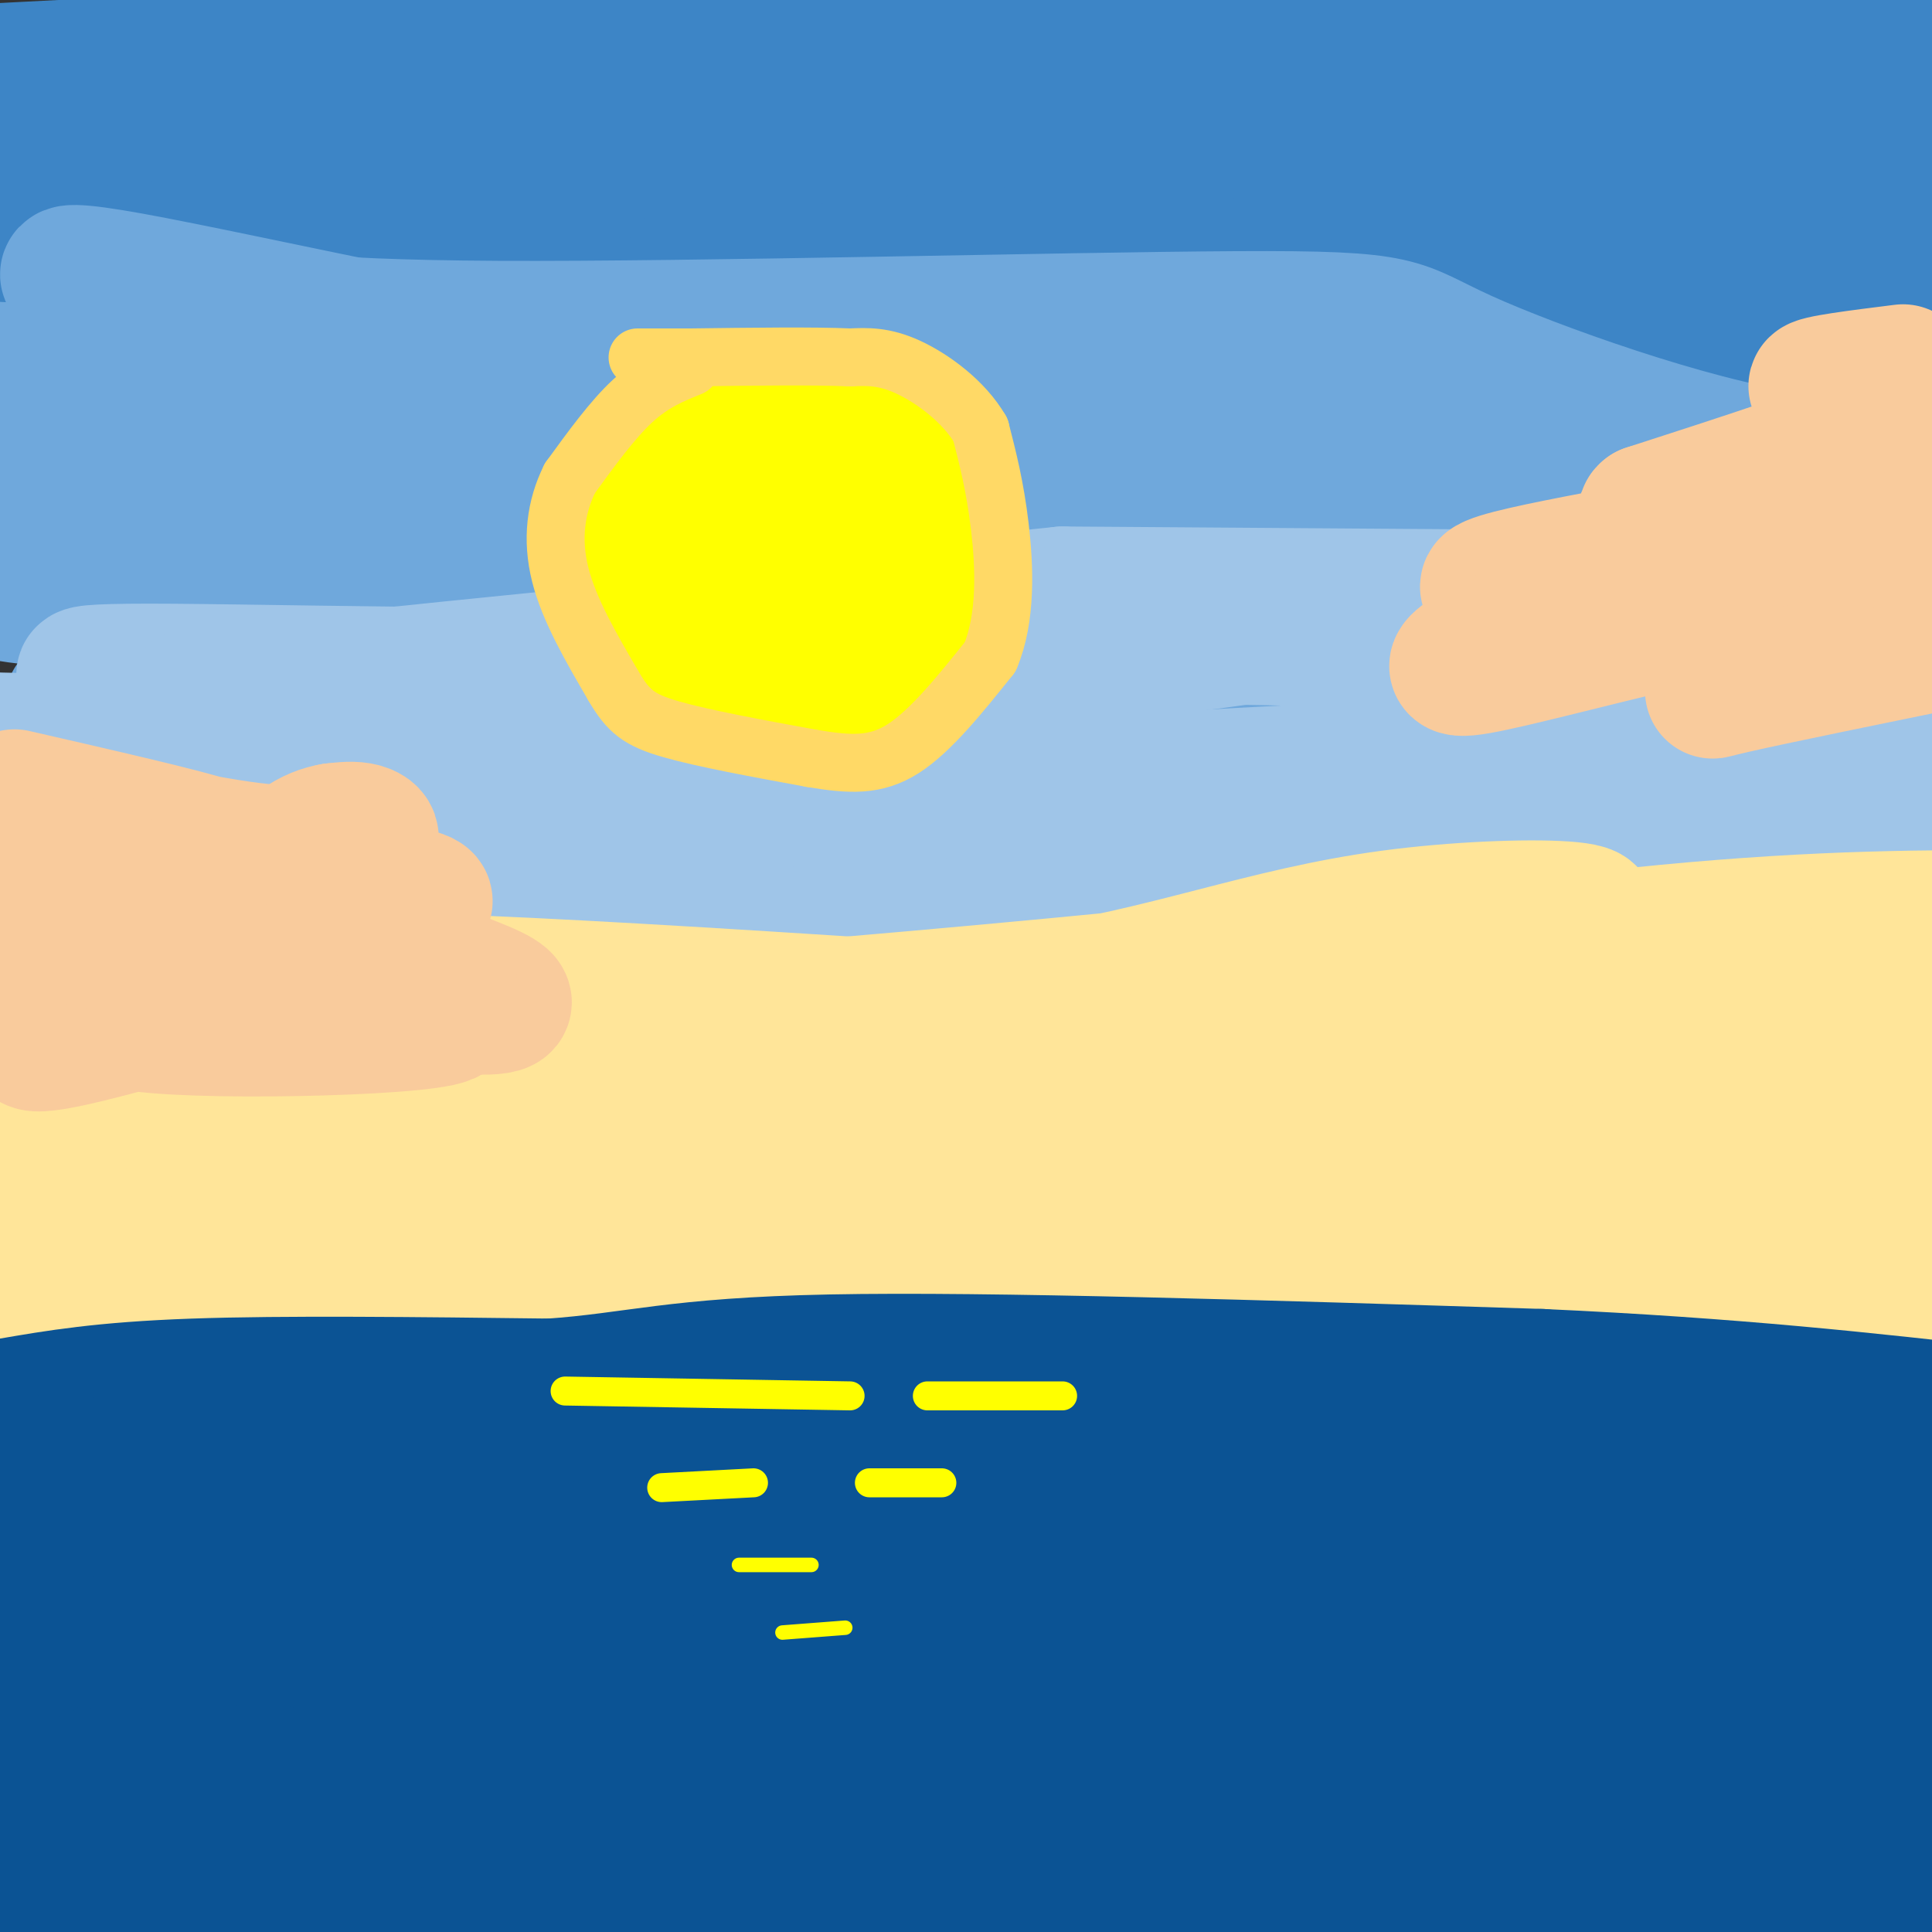 <svg viewBox='0 0 400 400' version='1.1' xmlns='http://www.w3.org/2000/svg' xmlns:xlink='http://www.w3.org/1999/xlink'><rect x="0" y="0" width="400" height="400" fill="#333333" stroke="none"/><g fill='none' stroke='#3d85c6' stroke-width='28' stroke-linecap='round' stroke-linejoin='round'><path d='M85,53c-5.421,1.871 -10.841,3.742 -10,5c0.841,1.258 7.945,1.902 1,3c-6.945,1.098 -27.938,2.648 42,9c69.938,6.352 230.807,17.506 210,17c-20.807,-0.506 -223.288,-12.672 -291,-16c-67.712,-3.328 -0.653,2.181 39,5c39.653,2.819 51.901,2.948 98,1c46.099,-1.948 126.050,-5.974 206,-10'/><path d='M380,67c13.823,-1.302 -54.620,0.444 -108,-1c-53.380,-1.444 -91.696,-6.078 -127,-8c-35.304,-1.922 -67.597,-1.134 -93,0c-25.403,1.134 -43.916,2.613 -17,6c26.916,3.387 99.262,8.682 174,10c74.738,1.318 151.869,-1.341 229,-4'/><path d='M394,69c-41.567,-0.720 -83.133,-1.439 -163,-9c-79.867,-7.561 -198.033,-21.962 -214,-24c-15.967,-2.038 70.267,8.289 118,13c47.733,4.711 56.967,3.807 76,4c19.033,0.193 47.867,1.484 86,1c38.133,-0.484 85.567,-2.742 133,-5'/><path d='M379,39c-63.250,-1.750 -126.500,-3.500 -190,-2c-63.500,1.500 -127.250,6.250 -191,11'/><path d='M7,48c67.083,0.667 134.167,1.333 201,-2c66.833,-3.333 133.417,-10.667 200,-18'/><path d='M375,27c-112.250,4.167 -224.500,8.333 -288,9c-63.500,0.667 -78.250,-2.167 -93,-5'/><path d='M308,3c0.000,0.000 -262.000,-5.000 -262,-5'/><path d='M90,10c0.000,0.000 -97.000,5.000 -97,5'/><path d='M8,17c0.000,0.000 130.000,-18.000 130,-18'/><path d='M50,11c-30.015,8.029 -60.030,16.057 -34,14c26.030,-2.057 108.104,-14.201 116,-13c7.896,1.201 -58.385,15.747 -48,15c10.385,-0.747 97.437,-16.786 142,-23c44.563,-6.214 46.639,-2.602 45,0c-1.639,2.602 -6.992,4.193 -9,7c-2.008,2.807 -0.669,6.830 -31,11c-30.331,4.170 -92.331,8.488 -119,11c-26.669,2.512 -18.005,3.217 -4,0c14.005,-3.217 33.352,-10.357 47,-14c13.648,-3.643 21.598,-3.788 59,-7c37.402,-3.212 104.258,-9.489 142,-12c37.742,-2.511 46.371,-1.255 55,0'/><path d='M401,16c-88.756,7.111 -177.511,14.222 -184,12c-6.489,-2.222 69.289,-13.778 118,-19c48.711,-5.222 70.356,-4.111 92,-3'/><path d='M380,29c-26.600,7.867 -53.200,15.733 -72,21c-18.800,5.267 -29.800,7.933 -8,6c21.800,-1.933 76.400,-8.467 131,-15'/><path d='M370,53c-25.328,0.991 -50.655,1.983 -55,1c-4.345,-0.983 12.294,-3.940 30,-2c17.706,1.940 36.479,8.779 45,13c8.521,4.221 6.791,5.826 7,7c0.209,1.174 2.358,1.918 1,7c-1.358,5.082 -6.225,14.502 -12,20c-5.775,5.498 -12.460,7.074 -15,6c-2.540,-1.074 -0.936,-4.797 3,-7c3.936,-2.203 10.204,-2.886 13,-4c2.796,-1.114 2.121,-2.659 -4,-1c-6.121,1.659 -17.686,6.524 -34,10c-16.314,3.476 -37.375,5.565 -45,6c-7.625,0.435 -1.812,-0.782 4,-2'/><path d='M308,107c20.500,-2.500 69.750,-7.750 119,-13'/><path d='M389,90c-55.857,-0.304 -111.714,-0.607 -135,0c-23.286,0.607 -14.000,2.125 9,3c23.000,0.875 59.714,1.107 90,0c30.286,-1.107 54.143,-3.554 78,-6'/><path d='M394,83c-21.417,-1.333 -42.833,-2.667 -73,-2c-30.167,0.667 -69.083,3.333 -108,6'/></g>
<g fill='none' stroke='#6fa8dc' stroke-width='28' stroke-linecap='round' stroke-linejoin='round'><path d='M50,118c-1.605,-2.696 -3.210,-5.392 37,-7c40.210,-1.608 122.235,-2.130 159,-3c36.765,-0.870 28.271,-2.090 27,-4c-1.271,-1.910 4.682,-4.512 -9,-1c-13.682,3.512 -46.997,13.137 -92,22c-45.003,8.863 -101.693,16.963 -118,19c-16.307,2.037 7.769,-1.989 53,-4c45.231,-2.011 111.615,-2.005 178,-2'/><path d='M285,138c52.711,-1.422 95.489,-3.978 118,-6c22.511,-2.022 24.756,-3.511 27,-5'/><path d='M382,113c-17.013,-0.380 -34.026,-0.759 -74,2c-39.974,2.759 -102.911,8.657 -167,15c-64.089,6.343 -129.332,13.131 -126,16c3.332,2.869 75.238,1.820 155,-2c79.762,-3.820 167.381,-10.410 255,-17'/><path d='M55,94c75.029,0.435 150.057,0.869 186,1c35.943,0.131 32.800,-0.043 48,2c15.200,2.043 48.743,6.302 58,9c9.257,2.698 -5.772,3.835 -12,5c-6.228,1.165 -3.655,2.359 -36,-1c-32.345,-3.359 -99.608,-11.272 -139,-15c-39.392,-3.728 -50.913,-3.273 -75,-1c-24.087,2.273 -60.739,6.364 -78,9c-17.261,2.636 -15.130,3.818 -13,5'/><path d='M4,105c0.000,0.000 419.000,-7.000 419,-7'/><path d='M402,103c7.860,-0.864 15.719,-1.729 -28,-3c-43.719,-1.271 -139.018,-2.949 -195,0c-55.982,2.949 -72.649,10.525 -96,14c-23.351,3.475 -53.386,2.850 -69,2c-15.614,-0.850 -16.807,-1.925 -18,-3'/><path d='M2,116c152.000,-3.689 304.000,-7.378 318,-9c14.000,-1.622 -110.000,-1.178 -183,2c-73.000,3.178 -95.000,9.089 -117,15'/><path d='M20,124c-27.141,0.451 -36.494,-5.921 13,-6c49.494,-0.079 157.833,6.133 194,6c36.167,-0.133 0.160,-6.613 -40,-11c-40.160,-4.387 -84.474,-6.682 -120,-10c-35.526,-3.318 -62.263,-7.659 -89,-12'/><path d='M20,86c77.156,2.844 154.311,5.689 172,5c17.689,-0.689 -24.089,-4.911 -68,-8c-43.911,-3.089 -89.956,-5.044 -136,-7'/><path d='M5,80c18.497,-2.410 36.994,-4.819 62,-6c25.006,-1.181 56.521,-1.132 87,0c30.479,1.132 59.921,3.348 90,10c30.079,6.652 60.794,17.741 74,21c13.206,3.259 8.903,-1.312 -18,-5c-26.903,-3.688 -76.407,-6.494 -132,-15c-55.593,-8.506 -117.275,-22.713 -141,-27c-23.725,-4.287 -9.493,1.347 0,4c9.493,2.653 14.246,2.327 19,2'/><path d='M46,64c7.072,1.369 15.251,3.792 57,4c41.749,0.208 117.067,-1.800 153,-2c35.933,-0.200 32.482,1.408 47,8c14.518,6.592 47.005,18.169 67,21c19.995,2.831 27.497,-3.085 35,-9'/></g>
<g fill='none' stroke='#9fc5e8' stroke-width='28' stroke-linecap='round' stroke-linejoin='round'><path d='M22,147c3.993,-1.683 7.987,-3.366 3,-5c-4.987,-1.634 -18.954,-3.217 11,-3c29.954,0.217 103.828,2.236 160,-1c56.172,-3.236 94.641,-11.728 118,-16c23.359,-4.272 31.607,-4.324 42,-4c10.393,0.324 22.930,1.025 26,2c3.070,0.975 -3.327,2.224 0,3c3.327,0.776 16.379,1.079 -9,1c-25.379,-0.079 -89.190,-0.539 -153,-1'/><path d='M220,123c-52.600,5.178 -107.600,18.622 -146,25c-38.400,6.378 -60.200,5.689 -82,5'/><path d='M40,144c71.694,-7.496 143.389,-14.992 197,-18c53.611,-3.008 89.139,-1.529 109,0c19.861,1.529 24.054,3.110 31,5c6.946,1.890 16.646,4.091 -7,4c-23.646,-0.091 -80.639,-2.475 -108,-3c-27.361,-0.525 -25.091,0.810 -40,4c-14.909,3.190 -46.996,8.237 -81,19c-34.004,10.763 -69.924,27.244 -93,36c-23.076,8.756 -33.307,9.787 -34,9c-0.693,-0.787 8.154,-3.394 17,-6'/><path d='M31,194c10.480,-2.947 28.180,-7.316 48,-11c19.820,-3.684 41.759,-6.684 84,-11c42.241,-4.316 104.783,-9.947 149,-13c44.217,-3.053 70.108,-3.526 96,-4'/><path d='M361,159c-85.333,4.281 -170.667,8.562 -214,12c-43.333,3.438 -44.666,6.033 -54,11c-9.334,4.967 -26.670,12.306 -28,12c-1.330,-0.306 13.344,-8.257 40,-15c26.656,-6.743 65.292,-12.277 114,-16c48.708,-3.723 107.488,-5.635 142,-6c34.512,-0.365 44.756,0.818 55,2'/><path d='M394,163c0.000,0.000 -401.000,-2.000 -401,-2'/><path d='M11,170c93.889,3.933 187.778,7.867 237,9c49.222,1.133 53.778,-0.533 2,3c-51.778,3.533 -159.889,12.267 -268,21'/><path d='M4,202c29.178,-2.200 58.356,-4.400 116,-5c57.644,-0.600 143.756,0.400 196,-1c52.244,-1.400 70.622,-5.200 89,-9'/><path d='M381,190c-110.470,6.494 -220.940,12.988 -247,12c-26.060,-0.988 32.292,-9.458 89,-16c56.708,-6.542 111.774,-11.155 143,-13c31.226,-1.845 38.613,-0.923 46,0'/><path d='M368,190c-88.083,0.667 -176.167,1.333 -167,1c9.167,-0.333 115.583,-1.667 222,-3'/><path d='M46,168c-6.000,-0.833 -12.000,-1.667 -20,-1c-8.000,0.667 -18.000,2.833 -28,5'/><path d='M0,183c9.000,0.000 18.000,0.000 21,1c3.000,1.000 0.000,3.000 -6,4c-6.000,1.000 -15.000,1.000 -24,1'/></g>
<g fill='none' stroke='#ffe599' stroke-width='28' stroke-linecap='round' stroke-linejoin='round'><path d='M2,216c29.407,0.248 58.813,0.495 122,-4c63.187,-4.495 160.153,-13.734 192,-19c31.847,-5.266 -1.425,-6.560 -28,-3c-26.575,3.560 -46.453,11.975 -75,16c-28.547,4.025 -65.763,3.661 -89,8c-23.237,4.339 -32.496,13.383 -35,17c-2.504,3.617 1.748,1.809 6,0'/><path d='M95,231c22.222,-1.333 74.778,-4.667 135,-6c60.222,-1.333 128.111,-0.667 196,0'/><path d='M377,222c-106.783,-7.692 -213.566,-15.384 -268,-18c-54.434,-2.616 -56.519,-0.157 -61,2c-4.481,2.157 -11.358,4.012 -12,6c-0.642,1.988 4.952,4.110 6,6c1.048,1.890 -2.449,3.547 29,5c31.449,1.453 97.842,2.701 160,6c62.158,3.299 120.079,8.650 178,14'/><path d='M357,221c-36.434,-1.254 -72.868,-2.507 -130,-1c-57.132,1.507 -134.963,5.775 -174,9c-39.037,3.225 -39.279,5.407 -18,5c21.279,-0.407 64.080,-3.402 131,-3c66.920,0.402 157.960,4.201 249,8'/><path d='M377,237c-74.083,0.500 -148.167,1.000 -213,-1c-64.833,-2.000 -120.417,-6.500 -176,-11'/><path d='M6,227c-4.132,1.155 -8.263,2.309 39,6c47.263,3.691 145.921,9.917 183,13c37.079,3.083 12.578,3.022 -1,4c-13.578,0.978 -16.232,2.994 -11,4c5.232,1.006 18.352,1.002 -20,1c-38.352,-0.002 -128.176,-0.001 -218,0'/><path d='M8,268c112.250,0.500 224.500,1.000 293,3c68.500,2.000 93.250,5.500 118,9'/><path d='M395,280c-77.833,-6.333 -155.667,-12.667 -225,-17c-69.333,-4.333 -130.167,-6.667 -191,-9'/><path d='M29,261c13.167,1.833 26.333,3.667 90,3c63.667,-0.667 177.833,-3.833 292,-7'/><path d='M395,262c-52.680,0.692 -105.361,1.384 -152,-1c-46.639,-2.384 -87.238,-7.843 -101,-11c-13.762,-3.157 -0.689,-4.011 7,-5c7.689,-0.989 9.993,-2.112 20,-2c10.007,0.112 27.716,1.461 71,-1c43.284,-2.461 112.142,-8.730 181,-15'/><path d='M385,226c-33.264,3.468 -66.528,6.936 -89,8c-22.472,1.064 -34.151,-0.276 -40,-1c-5.849,-0.724 -5.867,-0.833 -2,-4c3.867,-3.167 11.618,-9.391 21,-14c9.382,-4.609 20.395,-7.603 45,-9c24.605,-1.397 62.803,-1.199 101,-1'/><path d='M389,212c-54.222,-1.156 -108.444,-2.311 -114,-6c-5.556,-3.689 37.556,-9.911 70,-13c32.444,-3.089 54.222,-3.044 76,-3'/><path d='M390,202c-13.552,4.734 -27.104,9.467 -54,12c-26.896,2.533 -67.137,2.864 -80,2c-12.863,-0.864 1.652,-2.925 4,-4c2.348,-1.075 -7.472,-1.164 15,-1c22.472,0.164 77.236,0.582 132,1'/></g>
<g fill='none' stroke='#0b5394' stroke-width='28' stroke-linecap='round' stroke-linejoin='round'><path d='M2,291c9.667,-1.667 19.333,-3.333 38,-4c18.667,-0.667 46.333,-0.333 74,0'/><path d='M114,287c17.867,-1.244 25.533,-4.356 58,-5c32.467,-0.644 89.733,1.178 147,3'/><path d='M319,285c40.333,1.833 67.667,4.917 95,8'/><path d='M15,301c-2.234,45.670 -4.469,91.340 -6,93c-1.531,1.660 -2.359,-40.689 0,-62c2.359,-21.311 7.904,-21.584 11,-25c3.096,-3.416 3.742,-9.976 1,6c-2.742,15.976 -8.871,54.488 -15,93'/><path d='M7,400c0.000,0.000 -33.000,-6.000 -33,-6'/><path d='M10,392c0.000,0.000 130.000,14.000 130,14'/><path d='M329,398c-4.526,-2.995 -9.052,-5.990 -17,-8c-7.948,-2.010 -19.318,-3.036 -44,-5c-24.682,-1.964 -62.677,-4.867 -128,-6c-65.323,-1.133 -157.973,-0.496 -133,0c24.973,0.496 167.570,0.851 243,-1c75.430,-1.851 83.695,-5.908 57,-5c-26.695,0.908 -88.349,6.782 -159,9c-70.651,2.218 -150.299,0.779 -145,3c5.299,2.221 95.544,8.100 163,12c67.456,3.900 112.123,5.819 148,6c35.877,0.181 62.965,-1.377 73,-3c10.035,-1.623 3.018,-3.312 -4,-5'/><path d='M383,395c-2.469,-2.659 -6.641,-6.805 -78,-7c-71.359,-0.195 -209.904,3.563 -243,4c-33.096,0.437 39.258,-2.447 101,-1c61.742,1.447 112.871,7.223 164,13'/><path d='M54,402c0.000,0.000 -56.000,-10.000 -56,-10'/><path d='M2,372c13.669,-0.751 27.339,-1.502 53,1c25.661,2.502 63.314,8.258 142,15c78.686,6.742 198.405,14.471 166,11c-32.405,-3.471 -216.935,-18.143 -294,-25c-77.065,-6.857 -46.665,-5.899 -41,-7c5.665,-1.101 -13.404,-4.263 32,-5c45.404,-0.737 155.280,0.949 206,1c50.720,0.051 42.284,-1.533 47,-4c4.716,-2.467 22.584,-5.816 28,-8c5.416,-2.184 -1.619,-3.203 -19,-4c-17.381,-0.797 -45.109,-1.370 -91,2c-45.891,3.370 -109.946,10.685 -174,18'/><path d='M57,367c-43.177,3.263 -64.120,2.421 -17,2c47.120,-0.421 162.301,-0.421 235,-3c72.699,-2.579 102.914,-7.737 119,-11c16.086,-3.263 18.043,-4.632 20,-6'/><path d='M379,341c8.026,-1.465 16.052,-2.929 -49,-3c-65.052,-0.071 -203.180,1.253 -269,1c-65.820,-0.253 -59.330,-2.082 -56,-4c3.330,-1.918 3.501,-3.926 28,-4c24.499,-0.074 73.327,1.787 160,-1c86.673,-2.787 211.191,-10.221 172,-8c-39.191,2.221 -242.090,14.098 -315,17c-72.910,2.902 -15.831,-3.171 45,-9c60.831,-5.829 125.416,-11.415 190,-17'/><path d='M285,313c35.024,-3.584 27.585,-4.042 21,-3c-6.585,1.042 -12.315,3.586 -54,6c-41.685,2.414 -119.326,4.700 -150,6c-30.674,1.300 -14.382,1.614 -5,0c9.382,-1.614 11.854,-5.156 11,-7c-0.854,-1.844 -5.033,-1.989 21,-3c26.033,-1.011 82.278,-2.888 83,-2c0.722,0.888 -54.079,4.539 -97,6c-42.921,1.461 -73.960,0.730 -105,0'/><path d='M10,316c-16.274,-2.119 -4.458,-7.417 6,-11c10.458,-3.583 19.560,-5.452 48,-8c28.440,-2.548 76.220,-5.774 124,-9'/><path d='M188,288c49.156,2.067 110.044,11.733 125,16c14.956,4.267 -16.022,3.133 -47,2'/><path d='M266,306c22.483,4.561 102.189,14.964 121,16c18.811,1.036 -23.273,-7.295 -44,-11c-20.727,-3.705 -20.098,-2.783 -20,0c0.098,2.783 -0.334,7.426 -1,9c-0.666,1.574 -1.564,0.078 4,6c5.564,5.922 17.590,19.264 21,18c3.410,-1.264 -1.795,-17.132 -7,-33'/><path d='M340,311c7.622,4.289 30.178,31.511 44,46c13.822,14.489 18.911,16.244 24,18'/><path d='M403,383c-10.200,-28.422 -20.400,-56.844 -23,-59c-2.600,-2.156 2.400,21.956 2,42c-0.400,20.044 -6.200,36.022 -12,52'/><path d='M373,386c7.722,-31.470 15.445,-62.939 17,-57c1.555,5.939 -3.057,49.288 -4,67c-0.943,17.712 1.783,9.787 4,-2c2.217,-11.787 3.924,-27.438 4,-44c0.076,-16.562 -1.480,-34.036 -6,-30c-4.520,4.036 -12.006,29.582 -15,39c-2.994,9.418 -1.497,2.709 0,-4'/><path d='M373,355c0.036,-6.881 0.125,-22.083 1,-31c0.875,-8.917 2.536,-11.548 4,-13c1.464,-1.452 2.732,-1.726 4,-2'/><path d='M382,309c-0.622,9.867 -4.178,35.533 -9,54c-4.822,18.467 -10.911,29.733 -17,41'/><path d='M349,394c1.250,-14.583 2.500,-29.167 8,-43c5.500,-13.833 15.250,-26.917 25,-40'/><path d='M382,311c5.667,-8.044 7.333,-8.156 11,-6c3.667,2.156 9.333,6.578 15,11'/></g>
<g fill='none' stroke='#ffff00' stroke-width='28' stroke-linecap='round' stroke-linejoin='round'><path d='M173,87c2.244,-1.111 4.489,-2.222 -1,-3c-5.489,-0.778 -18.711,-1.222 -26,1c-7.289,2.222 -8.644,7.111 -10,12'/><path d='M136,97c-2.679,3.085 -4.378,4.796 -5,10c-0.622,5.204 -0.167,13.901 2,20c2.167,6.099 6.048,9.600 10,12c3.952,2.400 7.976,3.700 12,5'/><path d='M155,144c5.292,1.217 12.522,1.759 19,1c6.478,-0.759 12.206,-2.820 16,-5c3.794,-2.180 5.656,-4.480 6,-10c0.344,-5.520 -0.828,-14.260 -2,-23'/><path d='M194,107c-0.108,-6.123 0.620,-9.930 -2,-14c-2.620,-4.070 -8.590,-8.404 -15,-10c-6.410,-1.596 -13.260,-0.456 -17,2c-3.740,2.456 -4.370,6.228 -5,10'/><path d='M155,95c-1.415,6.272 -2.453,16.950 0,22c2.453,5.050 8.397,4.470 13,1c4.603,-3.470 7.866,-9.830 10,-13c2.134,-3.170 3.139,-3.149 -2,-4c-5.139,-0.851 -16.422,-2.575 -21,0c-4.578,2.575 -2.451,9.450 0,13c2.451,3.550 5.225,3.775 8,4'/><path d='M163,118c3.322,0.039 7.628,-1.862 9,-5c1.372,-3.138 -0.189,-7.511 -2,-10c-1.811,-2.489 -3.872,-3.093 -6,2c-2.128,5.093 -4.322,15.884 -2,21c2.322,5.116 9.161,4.558 16,4'/><path d='M178,130c3.000,0.667 2.500,0.333 2,0'/></g>
<g fill='none' stroke='#ffff00' stroke-width='6' stroke-linecap='round' stroke-linejoin='round'><path d='M117,288c0.000,0.000 59.000,1.000 59,1'/><path d='M192,289c0.000,0.000 28.000,0.000 28,0'/><path d='M137,308c0.000,0.000 19.000,-1.000 19,-1'/><path d='M180,307c0.000,0.000 15.000,0.000 15,0'/></g>
<g fill='none' stroke='#ffff00' stroke-width='3' stroke-linecap='round' stroke-linejoin='round'><path d='M153,324c0.000,0.000 15.000,0.000 15,0'/><path d='M162,338c0.000,0.000 13.000,-1.000 13,-1'/></g>
<g fill='none' stroke='#f9cb9c' stroke-width='28' stroke-linecap='round' stroke-linejoin='round'><path d='M394,77c-9.185,1.149 -18.369,2.298 -18,3c0.369,0.702 10.292,0.958 16,2c5.708,1.042 7.202,2.869 -2,7c-9.202,4.131 -29.101,10.565 -49,17'/><path d='M341,106c-2.906,2.224 14.329,-0.716 23,-1c8.671,-0.284 8.778,2.089 -9,6c-17.778,3.911 -53.440,9.361 -46,11c7.440,1.639 57.983,-0.532 71,0c13.017,0.532 -11.491,3.766 -36,7'/><path d='M344,129c-13.984,3.223 -30.944,7.779 -38,9c-7.056,1.221 -4.208,-0.894 -1,-3c3.208,-2.106 6.778,-4.204 20,-5c13.222,-0.796 36.098,-0.291 48,-2c11.902,-1.709 12.829,-5.631 9,-4c-3.829,1.631 -12.415,8.816 -21,16'/><path d='M361,140c-5.844,3.378 -9.956,3.822 -2,2c7.956,-1.822 27.978,-5.911 48,-10'/><path d='M383,112c0.000,0.000 37.000,-1.000 37,-1'/><path d='M3,165c17.598,4.032 35.196,8.063 41,10c5.804,1.937 -0.187,1.779 -8,1c-7.813,-0.779 -17.449,-2.178 -23,-4c-5.551,-1.822 -7.018,-4.068 1,-3c8.018,1.068 25.520,5.451 38,7c12.480,1.549 19.937,0.263 23,-1c3.063,-1.263 1.732,-2.504 0,-3c-1.732,-0.496 -3.866,-0.248 -6,0'/><path d='M69,172c-2.154,0.346 -4.538,1.212 -7,3c-2.462,1.788 -5.001,4.500 0,7c5.001,2.500 17.540,4.790 23,5c5.460,0.210 3.839,-1.659 -8,-3c-11.839,-1.341 -33.895,-2.153 -35,2c-1.105,4.153 18.741,13.272 34,18c15.259,4.728 25.931,5.065 28,4c2.069,-1.065 -4.466,-3.533 -11,-6'/><path d='M93,202c-9.122,-1.532 -26.425,-2.361 -44,0c-17.575,2.361 -35.420,7.911 -20,10c15.420,2.089 64.107,0.717 64,-2c-0.107,-2.717 -49.008,-6.780 -69,-8c-19.992,-1.220 -11.075,0.402 -11,4c0.075,3.598 -8.693,9.171 -6,10c2.693,0.829 16.846,-3.085 31,-7'/><path d='M38,209c11.696,-1.604 25.435,-2.115 14,-6c-11.435,-3.885 -48.044,-11.144 -52,-13c-3.956,-1.856 24.743,1.693 32,0c7.257,-1.693 -6.926,-8.626 -16,-11c-9.074,-2.374 -13.037,-0.187 -17,2'/></g>
<g fill='none' stroke='#ffd966' stroke-width='12' stroke-linecap='round' stroke-linejoin='round'><path d='M143,76c-3.917,1.583 -7.833,3.167 -12,7c-4.167,3.833 -8.583,9.917 -13,16'/><path d='M118,99c-2.956,5.911 -3.844,12.689 -2,20c1.844,7.311 6.422,15.156 11,23'/><path d='M127,142c3.089,5.311 5.311,7.089 12,9c6.689,1.911 17.844,3.956 29,6'/><path d='M168,157c7.933,1.333 13.267,1.667 19,-2c5.733,-3.667 11.867,-11.333 18,-19'/><path d='M205,136c3.422,-8.067 2.978,-18.733 2,-27c-0.978,-8.267 -2.489,-14.133 -4,-20'/><path d='M203,89c-3.422,-5.911 -9.978,-10.689 -15,-13c-5.022,-2.311 -8.511,-2.156 -12,-2'/><path d='M176,74c-7.500,-0.333 -20.250,-0.167 -33,0'/><path d='M143,74c-7.333,0.000 -9.167,0.000 -11,0'/></g>
</svg>